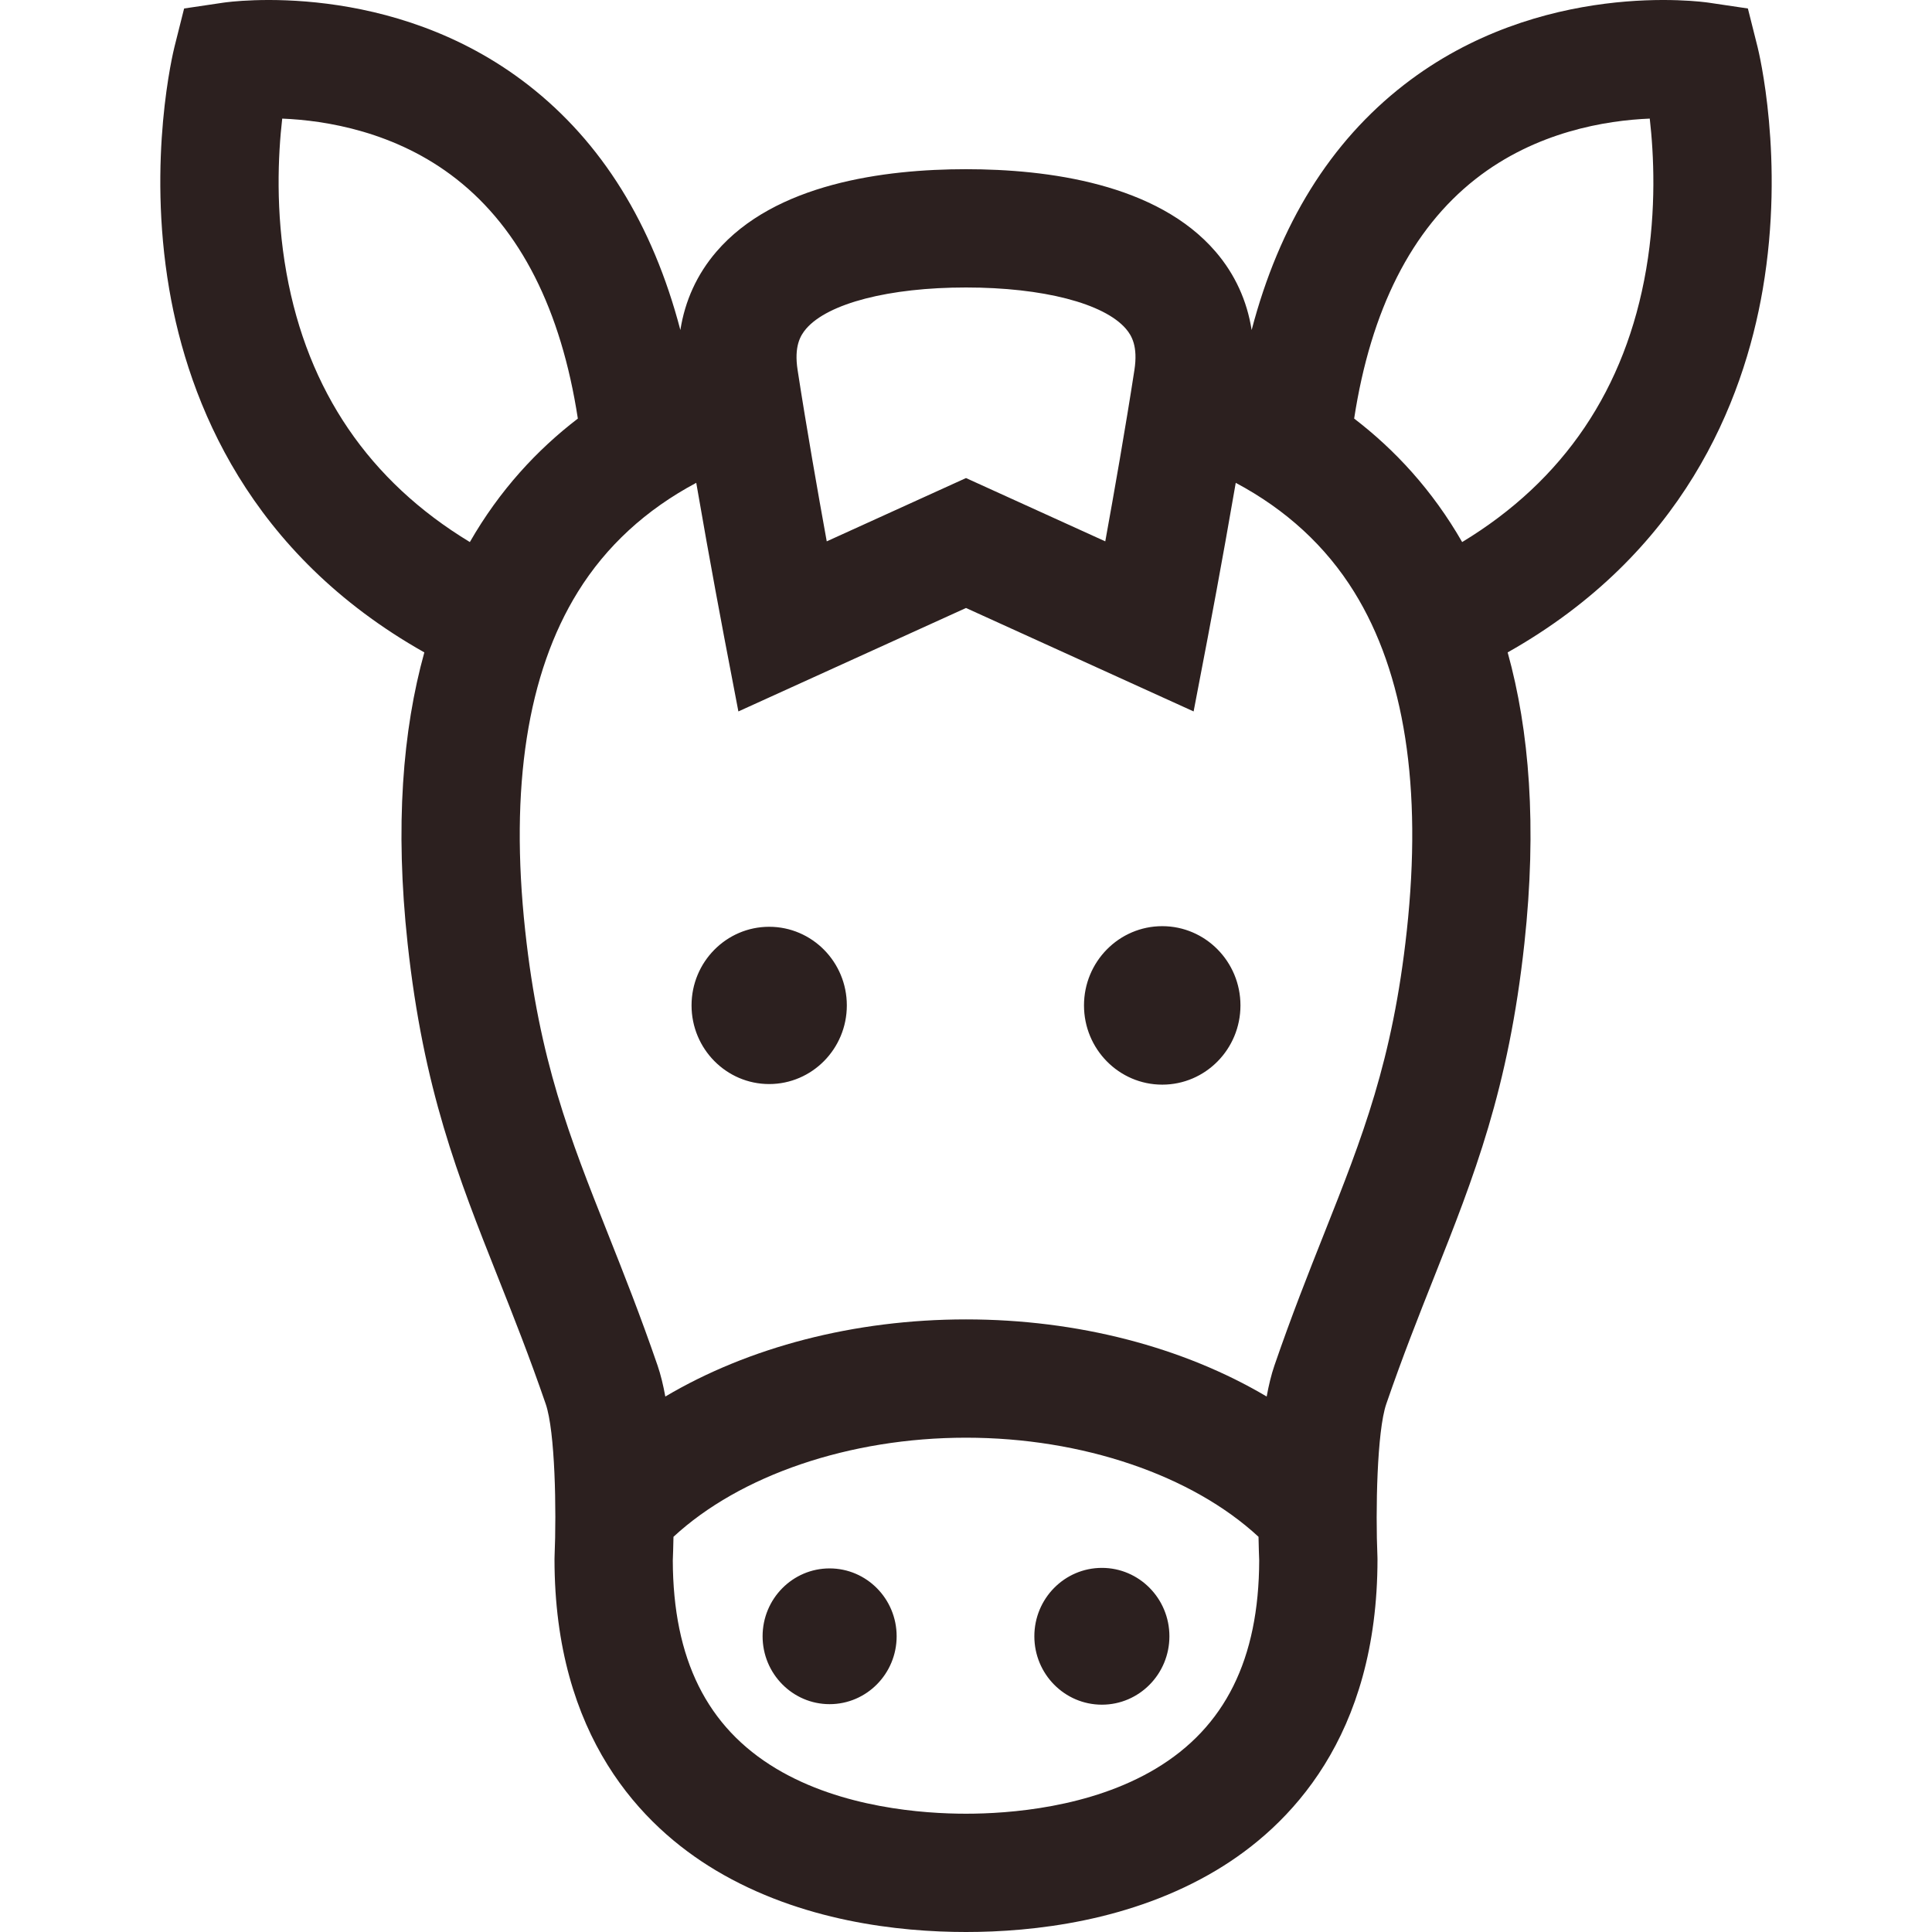<svg xmlns="http://www.w3.org/2000/svg" viewBox="0 0 512 512" fill="#2C201F"><g><path d="M203.836 245.606c-11.341 0-20.569 9.324-20.569 20.836 0 11.511 9.229 20.843 20.569 20.843 11.355 0 20.583-9.332 20.583-20.843 0-11.512-9.228-20.836-20.583-20.836zM308.01 245.444c-11.45 0-20.739 9.401-20.739 20.999 0 11.598 9.288 20.999 20.739 20.999 11.437 0 20.725-9.401 20.725-20.999 0-11.598-9.289-20.999-20.725-20.999zM219.852 415.643c-9.79 0-17.756 8.049-17.756 17.986 0 9.936 7.966 17.992 17.756 17.992 9.802 0 17.768-8.055 17.768-17.992 0-9.936-7.966-17.986-17.768-17.986zM292.016 415.505c-9.885 0-17.903 8.115-17.903 18.126 0 10.011 8.018 18.126 17.903 18.126 9.872 0 17.89-8.115 17.89-18.126 0-10.012-8.017-18.126-17.89-18.126z"></path><path d="M465.76 12.397 463.209 2.25 452.859.714c-1.809-.268-44.707-6.249-80.768 21.756-19.531 15.167-33.053 36.961-40.395 64.995-1.21-7.754-4.405-14.772-9.518-20.733-15.521-18.095-44.555-21.893-66.177-21.893-21.623 0-50.656 3.798-66.177 21.893-5.114 5.961-8.308 12.979-9.518 20.733-7.341-28.034-20.864-49.828-40.395-64.994C103.849-5.535 60.949.445 59.142.714L48.792 2.25l-2.551 10.147c-.301 1.198-7.306 29.729-1.397 64.232 5.156 30.101 21.238 70.125 67.609 96.264-5.734 20.653-7.809 46.008-4.433 77.138 4.196 38.688 13.335 61.724 23.917 88.396 4.113 10.367 8.366 21.088 12.684 33.642 2.495 7.254 2.872 28.025 2.343 40.452l-.015.675c0 47.041 23.227 70.799 42.711 82.446C212.28 509.162 238.221 512 255.999 512s43.719-2.838 66.339-16.358c19.485-11.647 42.711-35.405 42.711-82.446l-.015-.675c-.519-12.056-.134-33.25 2.343-40.452 4.319-12.557 8.572-23.277 12.684-33.643 10.582-26.672 19.721-49.706 23.917-88.395 3.376-31.13 1.302-56.485-4.433-77.138 46.37-26.139 62.452-66.161 67.608-96.263 5.913-34.504-1.092-63.035-1.393-64.233zM213.618 87.141c5.795-6.758 22.035-10.955 42.383-10.955s36.587 4.198 42.383 10.955c1.551 1.807 3.208 4.681 2.248 10.913-2.342 15.202-5.378 32.486-7.722 45.411l-36.908-16.775-36.908 16.775c-2.344-12.926-5.38-30.21-7.722-45.412-.961-6.23.695-9.104 2.246-10.912zm-89.104 56.51c-26.65-16.144-42.979-40.063-48.593-71.294-2.934-16.322-2.24-31.235-1.13-40.925 11.555.473 30.148 3.44 46.174 16.019 16.953 13.305 27.739 34.651 32.17 63.475-10.796 8.272-20.718 18.953-28.621 32.725zm181.743 325.083c-17.35 10.371-38.934 11.918-50.256 11.918s-32.907-1.547-50.256-11.918c-18.394-10.994-27.373-29.06-27.446-55.218.053-1.307.13-3.486.181-6.249 17.618-16.308 46.674-26.264 77.521-26.264s59.902 9.955 77.521 26.264c.051 2.763.128 4.941.181 6.249-.073 26.158-9.053 44.223-27.446 55.218zm66.559-222.084c-3.738 34.46-11.748 54.652-21.89 80.215-4.245 10.7-8.635 21.765-13.19 35.01-.831 2.416-1.505 5.209-2.052 8.221-22.061-13.067-50.053-20.442-79.684-20.442s-57.622 7.375-79.684 20.442c-.548-3.013-1.221-5.807-2.052-8.221-4.555-13.245-8.946-24.31-13.19-35.009-10.142-25.563-18.153-45.754-21.89-80.216-4.12-37.991.573-68.201 13.95-89.787 7.515-12.126 18.041-21.797 31.379-28.908 3.721 21.613 7.374 40.751 7.424 41.014l3.742 19.569 60.32-27.415 60.32 27.415 3.742-19.569c.05-.264 3.703-19.402 7.424-41.014 13.339 7.11 23.864 16.78 31.379 28.907 13.379 21.587 18.073 51.796 13.952 89.788zm63.443-175.313c-5.435 31.73-21.823 55.992-48.772 72.314-7.903-13.773-17.826-24.454-28.623-32.727 4.432-28.823 15.218-50.169 32.17-63.474 16.035-12.586 34.634-15.548 46.168-16.022 1.088 9.503 1.778 24.019-.943 39.909z"></path></g></svg>